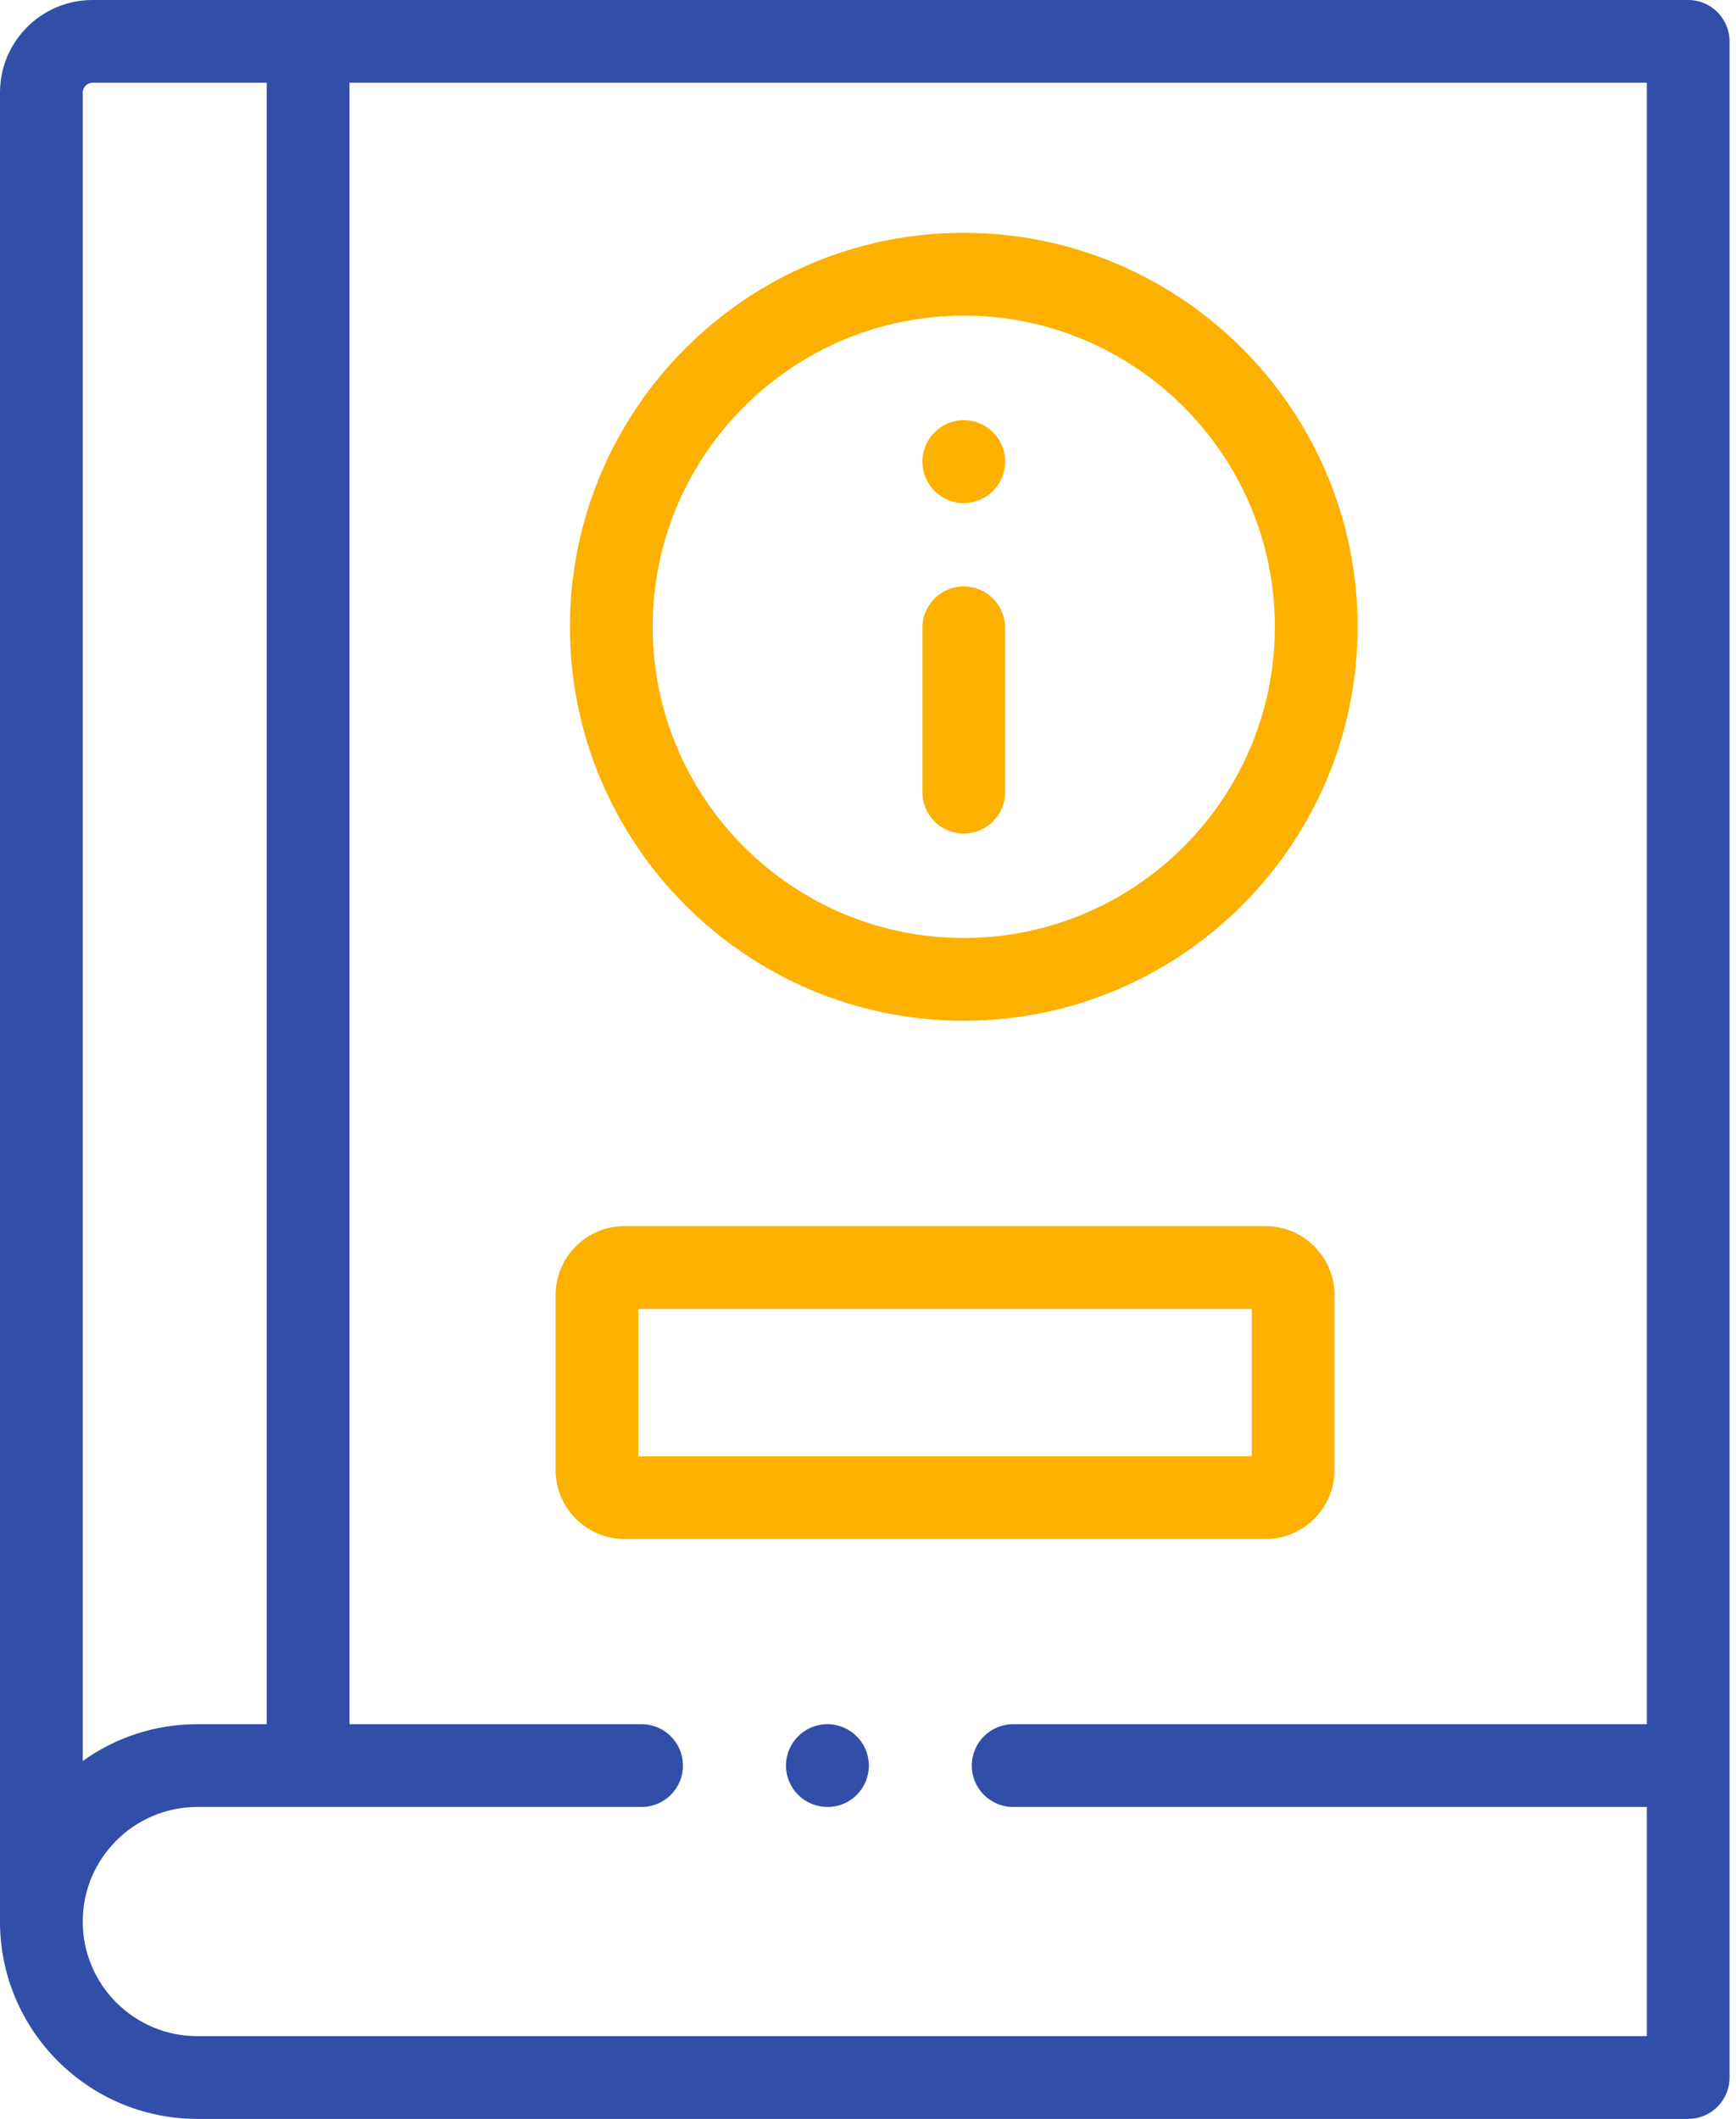 <?xml version="1.0" encoding="UTF-8"?>
<svg width="59px" height="72px" viewBox="0 0 59 72" version="1.1" xmlns="http://www.w3.org/2000/svg" xmlns:xlink="http://www.w3.org/1999/xlink">
    <!-- Generator: Sketch 63.1 (92452) - https://sketch.com -->
    <title>book</title>
    <desc>Created with Sketch.</desc>
    <g id="Symbols" stroke="none" stroke-width="1" fill="none" fill-rule="evenodd">
        <g id="Icon/72px/Knowledge" transform="translate(-7, 0)" fill-rule="nonzero">
            <g id="book" transform="translate(7, 0)">
                <path d="M43.008,41.663 C44.302,41.663 45.355,42.714 45.355,44.006 L45.355,44.006 L45.355,49.949 C45.355,51.244 44.302,52.296 43.008,52.296 L43.008,52.296 L21.227,52.296 C19.935,52.296 18.883,51.244 18.883,49.949 L18.883,49.949 L18.883,44.006 C18.883,42.714 19.934,41.663 21.227,41.663 L21.227,41.663 Z M42.543,44.476 L21.696,44.476 L21.696,49.484 L42.543,49.484 L42.543,44.476 Z M32.755,7.912 C40.136,7.912 46.14,13.917 46.14,21.297 C46.14,28.68 40.136,34.686 32.755,34.686 C25.374,34.686 19.37,28.68 19.37,21.297 C19.37,13.917 25.374,7.912 32.755,7.912 Z M32.755,10.725 C26.925,10.725 22.182,15.468 22.182,21.297 C22.182,27.129 26.925,31.873 32.755,31.873 C38.585,31.873 43.328,27.129 43.328,21.297 C43.328,15.468 38.585,10.725 32.755,10.725 Z M32.755,19.927 C33.532,19.927 34.161,20.556 34.161,21.333 L34.161,21.333 L34.161,26.918 C34.161,27.694 33.532,28.324 32.755,28.324 C31.978,28.324 31.349,27.694 31.349,26.918 L31.349,26.918 L31.349,21.333 C31.349,20.556 31.978,19.927 32.755,19.927 Z M32.755,14.278 C33.532,14.278 34.161,14.904 34.161,15.681 L34.161,15.681 C34.161,16.465 33.532,17.095 32.755,17.095 C31.978,17.095 31.349,16.465 31.349,15.688 C31.349,14.912 31.978,14.278 32.755,14.278 Z" id="Combined-Shape" fill="#FCB100"></path>
                <path d="M57.375,0 C58.152,0 58.781,0.63 58.781,1.406 L58.781,1.406 L58.781,70.594 C58.781,71.37 58.152,72 57.375,72 L57.375,72 L6.704,72 C3.007,72 -1.77635684e-14,68.993 -1.77635684e-14,65.296 L-1.77635684e-14,65.296 L-1.77635684e-14,3.144 C-1.77635684e-14,1.41 1.41,0 3.144,0 L3.144,0 Z M55.969,2.812 L11.878,2.812 L11.878,58.588 L21.805,58.588 C22.581,58.588 23.211,59.218 23.211,59.995 C23.211,60.771 22.581,61.401 21.805,61.401 L21.805,61.401 L6.704,61.401 C4.558,61.401 2.812,63.148 2.812,65.296 C2.812,67.442 4.558,69.188 6.704,69.188 L6.704,69.188 L55.969,69.188 L55.969,61.401 L34.433,61.401 C33.657,61.401 33.027,60.771 33.027,59.995 C33.027,59.218 33.657,58.588 34.433,58.588 L34.433,58.588 L55.969,58.588 L55.969,2.812 Z M28.119,58.588 C28.896,58.588 29.529,59.218 29.529,59.995 C29.529,60.771 28.904,61.401 28.127,61.401 L28.127,61.401 C27.342,61.401 26.713,60.771 26.713,59.995 C26.713,59.218 27.342,58.588 28.119,58.588 Z M9.065,2.812 L3.144,2.812 C2.965,2.812 2.812,2.964 2.812,3.144 L2.812,3.144 L2.812,59.837 C3.91,59.051 5.254,58.588 6.704,58.588 L6.704,58.588 L9.065,58.588 L9.065,2.812 Z" id="Combined-Shape" fill="#314FA9"></path>
            </g>
        </g>
    </g>
</svg>